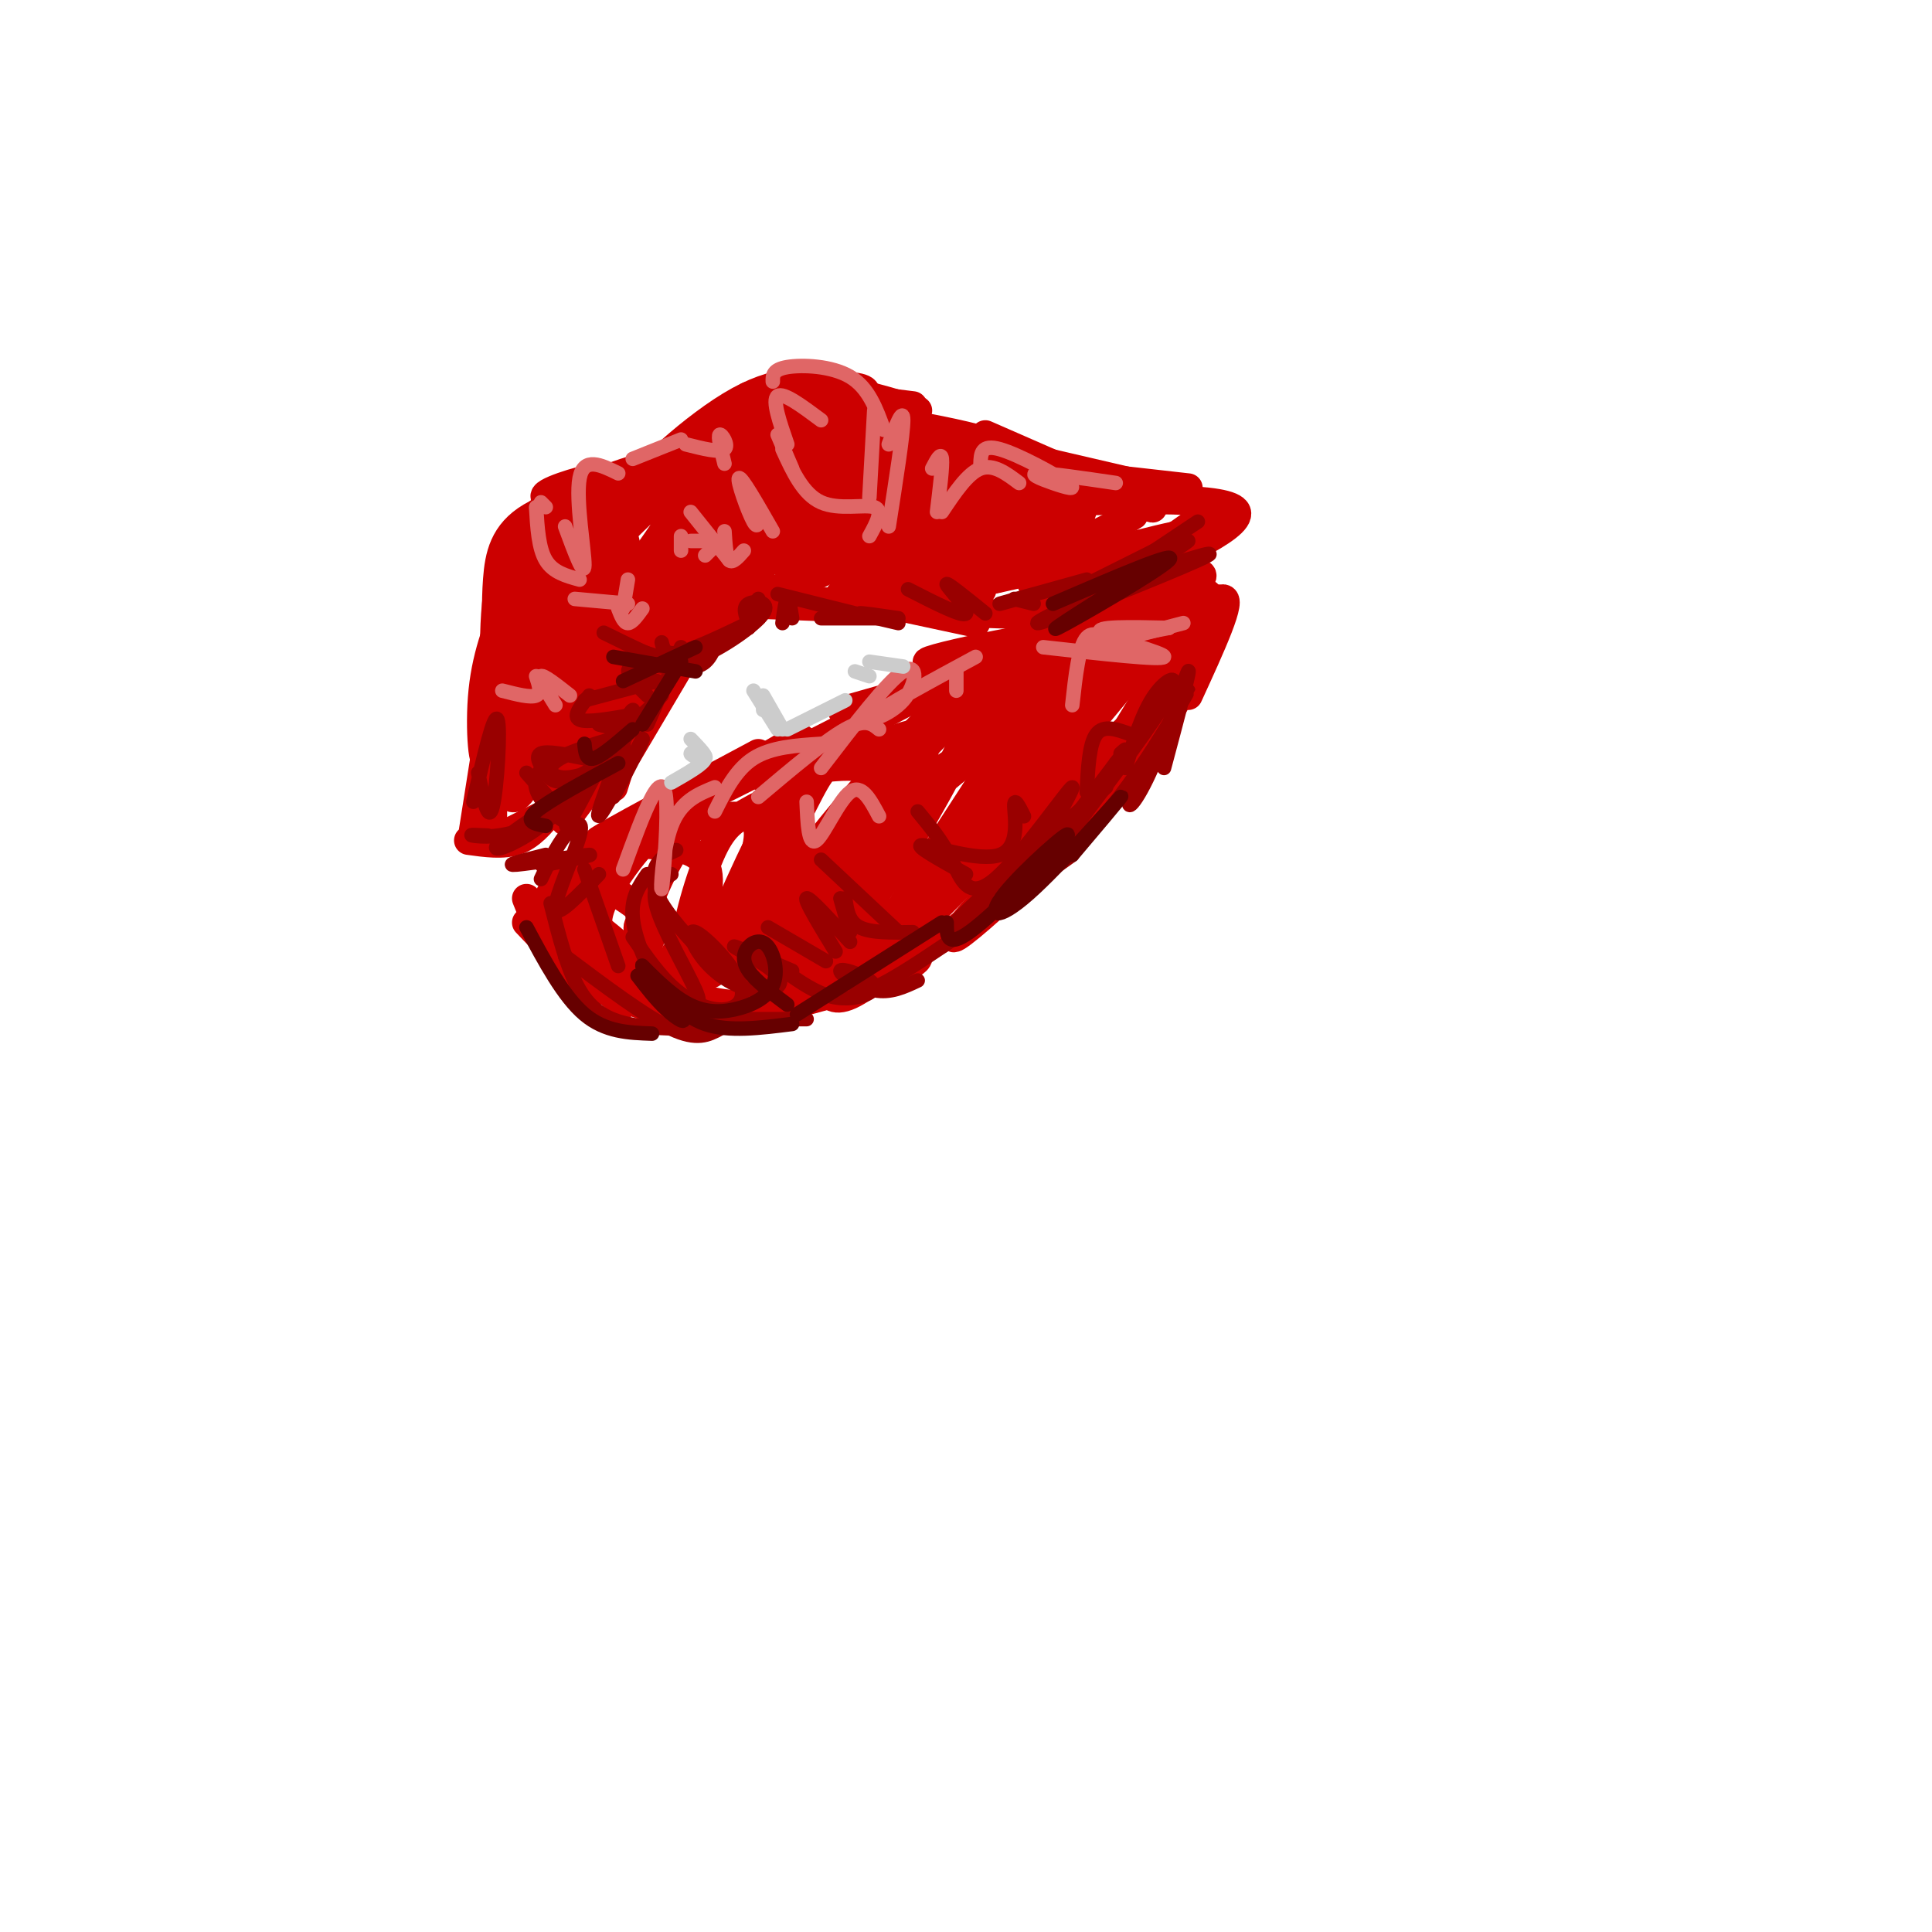 <svg viewBox='0 0 400 400' version='1.1' xmlns='http://www.w3.org/2000/svg' xmlns:xlink='http://www.w3.org/1999/xlink'><g fill='none' stroke='rgb(204,0,0)' stroke-width='6' stroke-linecap='round' stroke-linejoin='round'><path d='M117,103c4.223,-2.150 8.447,-4.300 6,-4c-2.447,0.300 -11.563,3.049 -10,4c1.563,0.951 13.805,0.102 17,-1c3.195,-1.102 -2.659,-2.458 -6,-2c-3.341,0.458 -4.171,2.729 -5,5'/><path d='M130,99c-5.000,1.333 -10.000,2.667 -14,5c-4.000,2.333 -7.000,5.667 -10,9'/><path d='M127,100c-4.667,0.500 -9.333,1.000 -13,5c-3.667,4.000 -6.333,11.500 -9,19'/><path d='M117,102c-5.333,3.750 -10.667,7.500 -13,16c-2.333,8.500 -1.667,21.750 -1,35'/><path d='M110,114c-2.263,-0.191 -4.526,-0.382 -6,9c-1.474,9.382 -2.160,28.337 -3,33c-0.840,4.663 -1.833,-4.967 -1,-13c0.833,-8.033 3.494,-14.471 6,-20c2.506,-5.529 4.859,-10.151 9,-14c4.141,-3.849 10.071,-6.924 16,-10'/><path d='M132,102c-5.167,-0.250 -10.333,-0.500 -8,-2c2.333,-1.500 12.167,-4.250 22,-7'/><path d='M141,97c0.000,0.000 14.000,-15.000 14,-15'/><path d='M146,94c-2.417,3.833 -4.833,7.667 -3,6c1.833,-1.667 7.917,-8.833 14,-16'/><path d='M146,97c0.000,0.000 27.000,-18.000 27,-18'/><path d='M161,84c3.583,-1.583 7.167,-3.167 12,-3c4.833,0.167 10.917,2.083 17,4'/><path d='M161,89c2.167,-2.583 4.333,-5.167 9,-6c4.667,-0.833 11.833,0.083 19,1'/><path d='M163,83c0.222,-1.067 0.444,-2.133 2,-3c1.556,-0.867 4.444,-1.533 11,1c6.556,2.533 16.778,8.267 27,14'/><path d='M189,88c7.333,1.417 14.667,2.833 20,5c5.333,2.167 8.667,5.083 12,8'/><path d='M204,90c13.393,5.863 26.786,11.726 32,14c5.214,2.274 2.250,0.958 -5,-1c-7.250,-1.958 -18.786,-4.560 -17,-5c1.786,-0.440 16.893,1.280 32,3'/><path d='M235,100c0.000,0.000 -56.000,-13.000 -56,-13'/><path d='M208,101c-8.167,-4.667 -16.333,-9.333 -23,-11c-6.667,-1.667 -11.833,-0.333 -17,1'/><path d='M109,123c-2.417,2.667 -4.833,5.333 -6,13c-1.167,7.667 -1.083,20.333 -1,33'/><path d='M104,134c0.000,0.000 -6.000,38.000 -6,38'/><path d='M97,174c3.583,0.500 7.167,1.000 10,0c2.833,-1.000 4.917,-3.500 7,-6'/><path d='M104,173c0.000,0.000 20.000,-10.000 20,-10'/><path d='M117,170c0.000,0.000 12.000,-16.000 12,-16'/><path d='M127,163c0.000,0.000 5.000,-16.000 5,-16'/><path d='M129,157c0.000,0.000 6.000,-15.000 6,-15'/><path d='M130,156c0.000,0.000 13.000,-22.000 13,-22'/><path d='M135,143c-1.750,-0.667 -3.500,-1.333 0,-4c3.500,-2.667 12.250,-7.333 21,-12'/><path d='M143,130c3.333,-2.083 6.667,-4.167 11,-5c4.333,-0.833 9.667,-0.417 15,0'/><path d='M154,125c0.000,0.000 26.000,1.000 26,1'/><path d='M174,123c0.000,0.000 28.000,6.000 28,6'/><path d='M204,127c6.333,0.250 12.667,0.500 18,-1c5.333,-1.500 9.667,-4.750 14,-8'/><path d='M225,124c0.000,0.000 24.000,-17.000 24,-17'/><path d='M236,117c-4.178,2.244 -8.356,4.489 -2,2c6.356,-2.489 23.244,-9.711 22,-13c-1.244,-3.289 -20.622,-2.644 -40,-2'/><path d='M216,104c-8.333,-0.500 -9.167,-0.750 -10,-1'/><path d='M218,102c-9.083,-4.083 -18.167,-8.167 -26,-10c-7.833,-1.833 -14.417,-1.417 -21,-1'/><path d='M192,91c-5.417,-2.583 -10.833,-5.167 -18,-4c-7.167,1.167 -16.083,6.083 -25,11'/><path d='M165,95c-4.250,0.250 -8.500,0.500 -12,2c-3.500,1.500 -6.250,4.250 -9,7'/><path d='M158,90c0.000,0.000 -36.000,20.000 -36,20'/><path d='M141,100c-7.833,5.417 -15.667,10.833 -21,18c-5.333,7.167 -8.167,16.083 -11,25'/><path d='M116,133c2.034,-6.202 4.069,-12.404 3,-15c-1.069,-2.596 -5.241,-1.587 -8,11c-2.759,12.587 -4.105,36.750 -3,34c1.105,-2.750 4.662,-32.415 5,-43c0.338,-10.585 -2.542,-2.090 -5,5c-2.458,7.090 -4.494,12.777 -5,20c-0.506,7.223 0.518,15.983 2,19c1.482,3.017 3.424,0.291 7,-8c3.576,-8.291 8.788,-22.145 14,-36'/><path d='M126,120c1.666,-6.180 -1.170,-3.629 -6,9c-4.830,12.629 -11.652,35.335 -8,33c3.652,-2.335 17.780,-29.712 20,-36c2.220,-6.288 -7.469,8.511 -13,19c-5.531,10.489 -6.905,16.667 -6,19c0.905,2.333 4.090,0.820 10,-7c5.910,-7.820 14.546,-21.949 15,-24c0.454,-2.051 -7.273,7.974 -15,18'/><path d='M123,151c-5.625,8.310 -12.189,20.084 -7,14c5.189,-6.084 22.130,-30.028 26,-39c3.870,-8.972 -5.331,-2.973 -14,8c-8.669,10.973 -16.808,26.919 -15,22c1.808,-4.919 13.562,-30.705 16,-40c2.438,-9.295 -4.439,-2.100 -8,1c-3.561,3.100 -3.805,2.104 -6,6c-2.195,3.896 -6.341,12.685 -7,16c-0.659,3.315 2.171,1.158 5,-1'/><path d='M113,138c3.365,-5.936 9.278,-20.274 10,-26c0.722,-5.726 -3.747,-2.838 -7,0c-3.253,2.838 -5.292,5.625 -6,9c-0.708,3.375 -0.087,7.338 1,6c1.087,-1.338 2.639,-7.976 10,-14c7.361,-6.024 20.532,-11.436 23,-13c2.468,-1.564 -5.766,0.718 -14,3'/><path d='M130,103c1.956,-3.844 13.844,-14.956 23,-20c9.156,-5.044 15.578,-4.022 22,-3'/><path d='M175,80c4.714,0.036 5.500,1.625 2,2c-3.500,0.375 -11.286,-0.464 -19,2c-7.714,2.464 -15.357,8.232 -23,14'/><path d='M135,98c-8.798,3.607 -19.292,5.625 -25,9c-5.708,3.375 -6.631,8.107 -7,13c-0.369,4.893 -0.185,9.946 0,15'/><path d='M103,135c-0.694,7.703 -2.429,19.459 -1,18c1.429,-1.459 6.022,-16.133 16,-30c9.978,-13.867 25.340,-26.926 25,-23c-0.340,3.926 -16.383,24.836 -20,30c-3.617,5.164 5.191,-5.418 14,-16'/><path d='M137,114c6.887,-9.197 17.103,-24.188 14,-17c-3.103,7.188 -19.525,36.556 -20,39c-0.475,2.444 14.996,-22.036 24,-35c9.004,-12.964 11.539,-14.413 5,-5c-6.539,9.413 -22.154,29.690 -23,32c-0.846,2.310 13.077,-13.345 27,-29'/><path d='M164,99c-1.148,2.618 -17.519,23.662 -16,24c1.519,0.338 20.926,-20.031 26,-26c5.074,-5.969 -4.186,2.462 -12,10c-7.814,7.538 -14.181,14.183 -7,9c7.181,-5.183 27.909,-22.195 31,-25c3.091,-2.805 -11.454,8.598 -26,20'/><path d='M160,111c-4.006,3.862 -1.019,3.518 2,3c3.019,-0.518 6.072,-1.209 11,-5c4.928,-3.791 11.731,-10.684 15,-15c3.269,-4.316 3.003,-6.057 -3,-2c-6.003,4.057 -17.742,13.912 -22,19c-4.258,5.088 -1.036,5.410 1,6c2.036,0.590 2.887,1.448 8,-1c5.113,-2.448 14.489,-8.203 20,-13c5.511,-4.797 7.158,-8.636 3,-7c-4.158,1.636 -14.119,8.748 -19,13c-4.881,4.252 -4.680,5.643 -4,7c0.680,1.357 1.840,2.678 3,4'/><path d='M175,120c6.661,-2.348 21.813,-10.219 28,-14c6.187,-3.781 3.410,-3.474 0,-3c-3.410,0.474 -7.453,1.113 -11,3c-3.547,1.887 -6.599,5.021 -9,8c-2.401,2.979 -4.150,5.803 -2,7c2.150,1.197 8.199,0.766 15,-2c6.801,-2.766 14.356,-7.868 18,-11c3.644,-3.132 3.379,-4.293 -2,-2c-5.379,2.293 -15.871,8.040 -18,11c-2.129,2.960 4.106,3.131 9,2c4.894,-1.131 8.447,-3.566 12,-6'/><path d='M215,113c4.137,-2.298 8.479,-5.043 9,-7c0.521,-1.957 -2.779,-3.126 -9,1c-6.221,4.126 -15.363,13.548 -10,13c5.363,-0.548 25.231,-11.064 29,-13c3.769,-1.936 -8.562,4.710 -15,9c-6.438,4.290 -6.982,6.226 -2,5c4.982,-1.226 15.491,-5.613 26,-10'/><path d='M243,111c-5.689,1.067 -32.911,8.733 -53,12c-20.089,3.267 -33.044,2.133 -46,1'/><path d='M144,124c7.825,0.549 50.387,1.421 58,-1c7.613,-2.421 -19.722,-8.133 -34,-10c-14.278,-1.867 -15.498,0.113 -18,2c-2.502,1.887 -6.286,3.682 -7,5c-0.714,1.318 1.643,2.159 4,3'/><path d='M147,123c4.210,0.419 12.735,-0.034 20,-3c7.265,-2.966 13.270,-8.444 17,-13c3.730,-4.556 5.185,-8.190 5,-10c-0.185,-1.810 -2.011,-1.797 -4,-2c-1.989,-0.203 -4.140,-0.622 -11,5c-6.860,5.622 -18.430,17.285 -18,18c0.430,0.715 12.861,-9.518 18,-15c5.139,-5.482 2.986,-6.212 0,-7c-2.986,-0.788 -6.804,-1.635 -11,3c-4.196,4.635 -8.770,14.753 -8,17c0.770,2.247 6.885,-3.376 13,-9'/><path d='M168,107c3.571,-3.854 5.998,-8.988 5,-11c-0.998,-2.012 -5.422,-0.900 -10,1c-4.578,1.900 -9.309,4.588 -15,9c-5.691,4.412 -12.340,10.546 -16,15c-3.660,4.454 -4.330,7.227 -5,10'/><path d='M122,180c11.417,-8.214 22.833,-16.429 18,-14c-4.833,2.429 -25.917,15.500 -24,15c1.917,-0.500 26.833,-14.571 32,-18c5.167,-3.429 -9.417,3.786 -24,11'/><path d='M124,174c1.500,-1.167 17.250,-9.583 33,-18'/><path d='M155,159c0.000,0.000 -10.000,5.000 -10,5'/><path d='M134,171c-4.167,2.500 -8.333,5.000 -3,2c5.333,-3.000 20.167,-11.500 35,-20'/><path d='M165,153c-12.917,7.500 -25.833,15.000 -23,14c2.833,-1.000 21.417,-10.500 40,-20'/><path d='M158,161c0.000,0.000 36.000,-19.000 36,-19'/><path d='M189,143c-8.500,2.417 -17.000,4.833 -14,4c3.000,-0.833 17.500,-4.917 32,-9'/><path d='M192,143c-7.791,2.510 -15.582,5.021 -5,1c10.582,-4.021 39.537,-14.573 36,-13c-3.537,1.573 -39.568,15.270 -41,16c-1.432,0.730 31.734,-11.506 42,-16c10.266,-4.494 -2.367,-1.247 -15,2'/><path d='M209,133c-6.778,1.244 -16.222,3.356 -17,4c-0.778,0.644 7.111,-0.178 15,-1'/><path d='M114,185c0.000,0.000 2.000,9.000 2,9'/><path d='M109,186c1.750,4.417 3.500,8.833 6,12c2.500,3.167 5.750,5.083 9,7'/><path d='M110,191c0.000,0.000 19.000,17.000 19,17'/><path d='M109,191c4.500,4.750 9.000,9.500 15,13c6.000,3.500 13.500,5.750 21,8'/><path d='M141,209c1.667,1.333 3.333,2.667 9,2c5.667,-0.667 15.333,-3.333 25,-6'/><path d='M182,199c4.750,-1.167 9.500,-2.333 15,-6c5.500,-3.667 11.750,-9.833 18,-16'/><path d='M204,187c2.268,-0.357 4.536,-0.714 12,-10c7.464,-9.286 20.125,-27.500 20,-27c-0.125,0.500 -13.036,19.714 -15,22c-1.964,2.286 7.018,-12.357 16,-27'/><path d='M234,153c-3.333,5.000 -6.667,10.000 -4,5c2.667,-5.000 11.333,-20.000 20,-35'/><path d='M237,136c-1.933,3.911 -3.867,7.822 0,4c3.867,-3.822 13.533,-15.378 16,-16c2.467,-0.622 -2.267,9.689 -7,20'/><path d='M252,124c-3.030,10.351 -6.060,20.702 -20,37c-13.940,16.298 -38.792,38.542 -34,32c4.792,-6.542 39.226,-41.869 46,-50c6.774,-8.131 -14.113,10.935 -35,30'/><path d='M209,173c-11.076,10.545 -21.267,21.907 -13,12c8.267,-9.907 34.990,-41.082 45,-54c10.010,-12.918 3.307,-7.577 -10,6c-13.307,13.577 -33.216,35.392 -27,30c6.216,-5.392 38.558,-37.990 44,-46c5.442,-8.010 -16.017,8.569 -26,17c-9.983,8.431 -8.492,8.716 -7,9'/><path d='M215,147c6.768,-5.396 27.187,-23.384 26,-25c-1.187,-1.616 -23.980,13.142 -32,19c-8.020,5.858 -1.267,2.818 7,-2c8.267,-4.818 18.047,-11.412 22,-15c3.953,-3.588 2.079,-4.169 -6,0c-8.079,4.169 -22.361,13.086 -34,22c-11.639,8.914 -20.634,17.823 -20,20c0.634,2.177 10.895,-2.378 19,-8c8.105,-5.622 14.052,-12.311 20,-19'/><path d='M217,139c2.274,-3.185 -2.040,-1.646 -7,1c-4.960,2.646 -10.565,6.401 -17,13c-6.435,6.599 -13.699,16.042 -21,27c-7.301,10.958 -14.639,23.431 -2,10c12.639,-13.431 45.254,-52.765 46,-50c0.746,2.765 -30.376,47.629 -31,51c-0.624,3.371 29.250,-34.751 38,-46c8.750,-11.249 -3.625,4.376 -16,20'/><path d='M207,165c-7.881,11.294 -19.584,29.528 -18,27c1.584,-2.528 16.454,-25.818 22,-35c5.546,-9.182 1.768,-4.256 1,-4c-0.768,0.256 1.474,-4.158 -4,-1c-5.474,3.158 -18.665,13.890 -26,22c-7.335,8.110 -8.812,13.599 -9,17c-0.188,3.401 0.915,4.714 7,-4c6.085,-8.714 17.152,-27.453 20,-35c2.848,-7.547 -2.521,-3.901 -4,-4c-1.479,-0.099 0.934,-3.944 -5,2c-5.934,5.944 -20.213,21.677 -27,32c-6.787,10.323 -6.082,15.235 -4,16c2.082,0.765 5.541,-2.618 9,-6'/><path d='M169,192c5.404,-6.726 14.415,-20.542 19,-29c4.585,-8.458 4.745,-11.557 1,-11c-3.745,0.557 -11.393,4.771 -15,6c-3.607,1.229 -3.171,-0.528 -8,9c-4.829,9.528 -14.924,30.342 -14,33c0.924,2.658 12.865,-12.841 20,-23c7.135,-10.159 9.463,-14.979 8,-17c-1.463,-2.021 -6.718,-1.243 -10,-1c-3.282,0.243 -4.592,-0.048 -9,8c-4.408,8.048 -11.913,24.436 -14,31c-2.087,6.564 1.246,3.306 5,-1c3.754,-4.306 7.930,-9.659 10,-15c2.070,-5.341 2.035,-10.671 2,-16'/><path d='M164,166c-1.350,-2.237 -5.726,0.171 -9,2c-3.274,1.829 -5.446,3.078 -8,9c-2.554,5.922 -5.490,16.516 -5,20c0.490,3.484 4.406,-0.142 8,-6c3.594,-5.858 6.865,-13.946 7,-18c0.135,-4.054 -2.867,-4.073 -6,-4c-3.133,0.073 -6.396,0.237 -10,5c-3.604,4.763 -7.551,14.124 -9,20c-1.449,5.876 -0.402,8.265 2,8c2.402,-0.265 6.160,-3.186 9,-8c2.840,-4.814 4.761,-11.522 3,-15c-1.761,-3.478 -7.204,-3.726 -10,-4c-2.796,-0.274 -2.945,-0.574 -5,2c-2.055,2.574 -6.016,8.021 -7,12c-0.984,3.979 1.008,6.489 3,9'/><path d='M127,198c1.291,1.751 3.020,1.629 5,0c1.980,-1.629 4.212,-4.766 2,-8c-2.212,-3.234 -8.868,-6.566 -12,-8c-3.132,-1.434 -2.740,-0.969 -3,2c-0.260,2.969 -1.173,8.443 3,13c4.173,4.557 13.433,8.196 12,5c-1.433,-3.196 -13.559,-13.228 -17,-14c-3.441,-0.772 1.804,7.715 8,12c6.196,4.285 13.342,4.367 17,3c3.658,-1.367 3.829,-4.184 4,-7'/><path d='M146,196c-1.647,-2.283 -7.765,-4.489 -11,-5c-3.235,-0.511 -3.586,0.673 -2,4c1.586,3.327 5.109,8.796 8,12c2.891,3.204 5.151,4.141 9,4c3.849,-0.141 9.287,-1.361 13,-4c3.713,-2.639 5.702,-6.696 1,-9c-4.702,-2.304 -16.095,-2.853 -21,-2c-4.905,0.853 -3.323,3.110 -3,5c0.323,1.890 -0.615,3.414 3,5c3.615,1.586 11.781,3.235 20,1c8.219,-2.235 16.491,-8.353 20,-12c3.509,-3.647 2.254,-4.824 1,-6'/><path d='M184,189c-3.396,-0.838 -12.387,0.066 -17,2c-4.613,1.934 -4.849,4.898 -5,7c-0.151,2.102 -0.217,3.343 3,3c3.217,-0.343 9.717,-2.269 15,-4c5.283,-1.731 9.350,-3.267 7,-4c-2.350,-0.733 -11.116,-0.663 -18,1c-6.884,1.663 -11.886,4.920 -12,7c-0.114,2.080 4.662,2.983 13,1c8.338,-1.983 20.240,-6.852 23,-9c2.760,-2.148 -3.620,-1.574 -10,-1'/><path d='M183,192c-5.690,0.866 -14.914,3.532 -21,6c-6.086,2.468 -9.034,4.739 -6,6c3.034,1.261 12.049,1.513 20,0c7.951,-1.513 14.838,-4.792 14,-6c-0.838,-1.208 -9.400,-0.344 -14,1c-4.600,1.344 -5.239,3.170 -5,5c0.239,1.830 1.354,3.666 5,2c3.646,-1.666 9.823,-6.833 16,-12'/></g>
<g fill='none' stroke='rgb(153,0,0)' stroke-width='3' stroke-linecap='round' stroke-linejoin='round'><path d='M144,211c0.000,0.000 23.000,0.000 23,0'/><path d='M161,200c3.411,2.471 6.821,4.941 10,6c3.179,1.059 6.125,0.706 8,0c1.875,-0.706 2.678,-1.767 1,-3c-1.678,-1.233 -5.836,-2.640 -6,-2c-0.164,0.640 3.668,3.326 7,4c3.332,0.674 6.166,-0.663 9,-2'/><path d='M177,202c-0.250,2.583 -0.500,5.167 7,1c7.500,-4.167 22.750,-15.083 38,-26'/><path d='M221,177c-12.667,8.667 -25.333,17.333 -24,15c1.333,-2.333 16.667,-15.667 32,-29'/><path d='M221,169c-2.730,3.774 -5.460,7.548 -4,8c1.460,0.452 7.111,-2.419 14,-11c6.889,-8.581 15.017,-22.871 15,-23c-0.017,-0.129 -8.180,13.904 -11,20c-2.820,6.096 -0.298,4.257 3,-3c3.298,-7.257 7.371,-19.930 8,-21c0.629,-1.070 -2.185,9.465 -5,20'/><path d='M234,152c-2.750,-1.000 -5.500,-2.000 -7,0c-1.500,2.000 -1.750,7.000 -2,12'/><path d='M212,169c-1.036,-2.071 -2.071,-4.143 -2,-2c0.071,2.143 1.250,8.500 -3,10c-4.250,1.500 -13.929,-1.857 -16,-2c-2.071,-0.143 3.464,2.929 9,6'/><path d='M175,186c0.333,2.417 0.667,4.833 3,6c2.333,1.167 6.667,1.083 11,1'/><path d='M117,198c8.333,6.250 16.667,12.500 22,15c5.333,2.500 7.667,1.250 10,0'/><path d='M114,187c1.733,6.844 3.467,13.689 6,18c2.533,4.311 5.867,6.089 10,7c4.133,0.911 9.067,0.956 14,1'/><path d='M131,194c2.835,4.105 5.671,8.210 9,11c3.329,2.790 7.153,4.267 10,4c2.847,-0.267 4.719,-2.276 3,-6c-1.719,-3.724 -7.028,-9.164 -9,-10c-1.972,-0.836 -0.606,2.931 2,6c2.606,3.069 6.451,5.441 10,6c3.549,0.559 6.802,-0.696 5,-3c-1.802,-2.304 -8.658,-5.658 -9,-6c-0.342,-0.342 5.829,2.329 12,5'/><path d='M112,182c1.571,-3.315 3.143,-6.631 5,-9c1.857,-2.369 4.000,-3.792 3,0c-1.000,3.792 -5.143,12.798 -5,15c0.143,2.202 4.571,-2.399 9,-7'/><path d='M117,178c-3.190,0.720 -6.381,1.440 -4,1c2.381,-0.440 10.333,-2.042 9,-2c-1.333,0.042 -11.952,1.726 -15,2c-3.048,0.274 1.476,-0.863 6,-2'/><path d='M101,173c-2.150,-0.103 -4.299,-0.207 -3,0c1.299,0.207 6.047,0.724 12,-2c5.953,-2.724 13.111,-8.689 11,-8c-2.111,0.689 -13.491,8.032 -17,11c-3.509,2.968 0.855,1.562 5,-1c4.145,-2.562 8.073,-6.281 12,-10'/><path d='M124,155c-4.268,9.655 -8.536,19.310 -6,15c2.536,-4.310 11.875,-22.583 13,-23c1.125,-0.417 -5.964,17.024 -7,21c-1.036,3.976 3.982,-5.512 9,-15'/><path d='M133,153c0.500,-0.500 -2.750,5.750 -6,12'/><path d='M121,157c-3.844,-0.785 -7.688,-1.569 -9,-1c-1.312,0.569 -0.093,2.492 1,4c1.093,1.508 2.061,2.600 6,1c3.939,-1.600 10.850,-5.893 10,-7c-0.850,-1.107 -9.460,0.971 -13,3c-3.540,2.029 -2.012,4.008 1,4c3.012,-0.008 7.506,-2.004 12,-4'/><path d='M124,150c1.917,0.500 3.833,1.000 6,0c2.167,-1.000 4.583,-3.500 7,-6'/><path d='M141,134c0.000,0.000 -7.000,16.000 -7,16'/><path d='M134,144c-2.695,-2.648 -5.391,-5.295 -3,-6c2.391,-0.705 9.868,0.533 10,0c0.132,-0.533 -7.080,-2.836 -8,-3c-0.920,-0.164 4.451,1.810 8,2c3.549,0.190 5.274,-1.405 7,-3'/><path d='M137,133c0.333,1.417 0.667,2.833 4,2c3.333,-0.833 9.667,-3.917 16,-7'/><path d='M125,131c6.583,3.250 13.167,6.500 17,7c3.833,0.500 4.917,-1.750 6,-4'/><path d='M134,137c3.089,0.512 6.179,1.024 11,-1c4.821,-2.024 11.375,-6.583 13,-9c1.625,-2.417 -1.679,-2.690 -3,-2c-1.321,0.690 -0.661,2.345 0,4'/><path d='M157,124c0.000,0.000 -2.000,6.000 -2,6'/><path d='M161,123c0.000,0.000 16.000,4.000 16,4'/><path d='M170,128c0.000,0.000 15.000,0.000 15,0'/><path d='M186,128c-4.000,-0.583 -8.000,-1.167 -8,-1c0.000,0.167 4.000,1.083 8,2'/><path d='M164,128c-0.333,-2.083 -0.667,-4.167 -1,-4c-0.333,0.167 -0.667,2.583 -1,5'/><path d='M121,145c0.000,0.000 15.000,-4.000 15,-4'/><path d='M122,144c-1.750,2.167 -3.500,4.333 -2,5c1.500,0.667 6.250,-0.167 11,-1'/><path d='M99,160c1.044,5.333 2.089,10.667 3,7c0.911,-3.667 1.689,-16.333 1,-18c-0.689,-1.667 -2.844,7.667 -5,17'/><path d='M109,160c4.467,5.022 8.933,10.044 8,10c-0.933,-0.044 -7.267,-5.156 -6,-9c1.267,-3.844 10.133,-6.422 19,-9'/><path d='M121,180c0.000,0.000 7.000,20.000 7,20'/><path d='M134,181c-1.687,2.436 -3.374,4.872 -3,9c0.374,4.128 2.807,9.949 5,13c2.193,3.051 4.144,3.333 6,4c1.856,0.667 3.615,1.718 2,-2c-1.615,-3.718 -6.604,-12.205 -8,-17c-1.396,-4.795 0.802,-5.897 3,-7'/><path d='M140,176c-1.533,0.689 -3.067,1.378 -4,3c-0.933,1.622 -1.267,4.178 1,8c2.267,3.822 7.133,8.911 12,14'/><path d='M159,192c0.000,0.000 12.000,7.000 12,7'/><path d='M173,197c-3.250,-5.333 -6.500,-10.667 -6,-11c0.500,-0.333 4.750,4.333 9,9'/><path d='M176,193c0.000,0.000 -2.000,-7.000 -2,-7'/><path d='M170,178c0.000,0.000 16.000,15.000 16,15'/><path d='M190,168c2.515,3.037 5.030,6.073 7,10c1.970,3.927 3.394,8.743 9,4c5.606,-4.743 15.394,-19.046 16,-19c0.606,0.046 -7.970,14.442 -8,16c-0.030,1.558 8.485,-9.721 17,-21'/><path d='M231,158c3.000,-3.833 2.000,-2.917 1,-2'/><path d='M222,172c8.644,-11.489 17.289,-22.978 20,-28c2.711,-5.022 -0.511,-3.578 -3,0c-2.489,3.578 -4.244,9.289 -6,15'/><path d='M219,123c3.333,-1.400 6.667,-2.800 3,-2c-3.667,0.800 -14.333,3.800 -15,4c-0.667,0.200 8.667,-2.400 18,-5'/><path d='M223,122c0.000,0.000 20.000,-10.000 20,-10'/><path d='M236,116c0.000,0.000 12.000,-8.000 12,-8'/><path d='M241,113c0.000,0.000 -6.000,5.000 -6,5'/><path d='M236,118c5.167,-3.167 10.333,-6.333 10,-6c-0.333,0.333 -6.167,4.167 -12,8'/><path d='M230,121c6.500,-2.917 13.000,-5.833 7,-3c-6.000,2.833 -24.500,11.417 -22,11c2.500,-0.417 26.000,-9.833 33,-13c7.000,-3.167 -2.500,-0.083 -12,3'/><path d='M188,122c5.689,2.911 11.378,5.822 12,5c0.622,-0.822 -3.822,-5.378 -4,-6c-0.178,-0.622 3.911,2.689 8,6'/><path d='M210,124c0.000,0.000 4.000,1.000 4,1'/></g>
<g fill='none' stroke='rgb(224,102,102)' stroke-width='3' stroke-linecap='round' stroke-linejoin='round'><path d='M113,105c0.000,0.000 -1.000,-1.000 -1,-1'/><path d='M111,105c0.250,4.250 0.500,8.500 2,11c1.500,2.500 4.250,3.250 7,4'/><path d='M117,109c1.978,5.356 3.956,10.711 4,8c0.044,-2.711 -1.844,-13.489 -1,-18c0.844,-4.511 4.422,-2.756 8,-1'/><path d='M131,95c0.000,0.000 10.000,-4.000 10,-4'/><path d='M142,92c3.511,0.889 7.022,1.778 8,1c0.978,-0.778 -0.578,-3.222 -1,-3c-0.422,0.222 0.289,3.111 1,6'/><path d='M161,90c0.000,0.000 3.000,7.000 3,7'/><path d='M163,92c-1.583,-4.583 -3.167,-9.167 -2,-10c1.167,-0.833 5.083,2.083 9,5'/><path d='M160,79c-0.022,-1.244 -0.044,-2.489 3,-3c3.044,-0.511 9.156,-0.289 13,2c3.844,2.289 5.422,6.644 7,11'/><path d='M181,85c0.000,0.000 -1.000,18.000 -1,18'/><path d='M184,92c1.500,-3.917 3.000,-7.833 3,-5c0.000,2.833 -1.500,12.417 -3,22'/><path d='M193,97c0.917,-1.750 1.833,-3.500 2,-2c0.167,1.500 -0.417,6.250 -1,11'/><path d='M195,106c2.667,-4.000 5.333,-8.000 8,-9c2.667,-1.000 5.333,1.000 8,3'/><path d='M203,96c0.064,-2.041 0.128,-4.083 4,-3c3.872,1.083 11.553,5.290 14,7c2.447,1.710 -0.341,0.922 -3,0c-2.659,-0.922 -5.188,-1.978 -3,-2c2.188,-0.022 9.094,0.989 16,2'/><path d='M157,105c0.067,2.511 0.133,5.022 -1,3c-1.133,-2.022 -3.467,-8.578 -3,-9c0.467,-0.422 3.733,5.289 7,11'/><path d='M162,93c2.133,4.667 4.267,9.333 8,11c3.733,1.667 9.067,0.333 11,1c1.933,0.667 0.467,3.333 -1,6'/><path d='M141,114c0.000,0.000 0.000,-3.000 0,-3'/><path d='M143,106c0.000,0.000 8.000,10.000 8,10'/><path d='M148,112c0.000,0.000 -5.000,0.000 -5,0'/><path d='M119,124c0.000,0.000 11.000,1.000 11,1'/><path d='M130,120c0.000,0.000 -1.000,6.000 -1,6'/><path d='M128,126c0.583,1.500 1.167,3.000 2,3c0.833,0.000 1.917,-1.500 3,-3'/><path d='M146,115c0.000,0.000 2.000,-2.000 2,-2'/><path d='M150,110c0.167,2.667 0.333,5.333 1,6c0.667,0.667 1.833,-0.667 3,-2'/><path d='M115,146c-1.750,-2.833 -3.500,-5.667 -3,-6c0.500,-0.333 3.250,1.833 6,4'/><path d='M111,140c0.583,1.750 1.167,3.500 0,4c-1.167,0.500 -4.083,-0.250 -7,-1'/><path d='M222,146c0.667,-6.083 1.333,-12.167 3,-14c1.667,-1.833 4.333,0.583 7,3'/><path d='M226,134c0.000,0.000 19.000,-5.000 19,-5'/><path d='M235,132c-2.083,0.167 -4.167,0.333 -3,0c1.167,-0.333 5.583,-1.167 10,-2'/><path d='M242,130c-7.911,-0.178 -15.822,-0.356 -14,1c1.822,1.356 13.378,4.244 13,5c-0.378,0.756 -12.689,-0.622 -25,-2'/><path d='M198,139c0.000,0.000 0.000,4.000 0,4'/><path d='M202,136c-9.452,5.113 -18.905,10.226 -21,12c-2.095,1.774 3.167,0.208 6,-3c2.833,-3.208 3.238,-8.060 0,-6c-3.238,2.060 -10.119,11.030 -17,20'/><path d='M182,151c-1.417,-1.167 -2.833,-2.333 -7,0c-4.167,2.333 -11.083,8.167 -18,14'/><path d='M170,154c-5.167,0.333 -10.333,0.667 -14,3c-3.667,2.333 -5.833,6.667 -8,11'/><path d='M148,163c-3.533,1.434 -7.065,2.868 -9,8c-1.935,5.132 -2.271,13.963 -2,13c0.271,-0.963 1.150,-11.721 1,-17c-0.150,-5.279 -1.329,-5.080 -3,-2c-1.671,3.080 -3.836,9.040 -6,15'/><path d='M167,166c0.200,4.600 0.400,9.200 2,8c1.600,-1.200 4.600,-8.200 7,-10c2.400,-1.800 4.200,1.600 6,5'/></g>
<g fill='none' stroke='rgb(204,204,204)' stroke-width='3' stroke-linecap='round' stroke-linejoin='round'><path d='M158,147c0.000,0.000 0.000,-2.000 0,-2'/><path d='M156,143c0.000,0.000 5.000,8.000 5,8'/><path d='M158,144c0.000,0.000 4.000,7.000 4,7'/><path d='M163,151c0.000,0.000 12.000,-6.000 12,-6'/><path d='M180,140c0.000,0.000 -3.000,-1.000 -3,-1'/><path d='M180,137c0.000,0.000 7.000,1.000 7,1'/><path d='M143,153c1.738,1.804 3.476,3.607 3,4c-0.476,0.393 -3.167,-0.625 -3,-1c0.167,-0.375 3.190,-0.107 3,1c-0.190,1.107 -3.595,3.054 -7,5'/></g>
<g fill='none' stroke='rgb(102,0,0)' stroke-width='3' stroke-linecap='round' stroke-linejoin='round'><path d='M132,202c1.908,2.491 3.815,4.982 6,7c2.185,2.018 4.647,3.563 3,1c-1.647,-2.563 -7.401,-9.234 -8,-10c-0.599,-0.766 3.959,4.373 8,7c4.041,2.627 7.564,2.742 11,2c3.436,-0.742 6.785,-2.340 8,-5c1.215,-2.660 0.295,-6.383 -1,-8c-1.295,-1.617 -2.964,-1.128 -4,0c-1.036,1.128 -1.439,2.894 0,5c1.439,2.106 4.719,4.553 8,7'/><path d='M109,192c3.833,7.167 7.667,14.333 12,18c4.333,3.667 9.167,3.833 14,4'/><path d='M135,202c3.083,4.167 6.167,8.333 11,10c4.833,1.667 11.417,0.833 18,0'/><path d='M165,210c0.000,0.000 30.000,-19.000 30,-19'/><path d='M196,191c-0.003,2.888 -0.007,5.775 6,1c6.007,-4.775 18.024,-17.213 19,-19c0.976,-1.787 -9.089,7.076 -13,12c-3.911,4.924 -1.667,5.907 5,0c6.667,-5.907 17.756,-18.706 19,-20c1.244,-1.294 -7.359,8.916 -10,12c-2.641,3.084 0.679,-0.958 4,-5'/><path d='M218,125c13.133,-5.644 26.267,-11.289 24,-9c-2.267,2.289 -19.933,12.511 -23,14c-3.067,1.489 8.467,-5.756 20,-13'/><path d='M144,134c0.000,0.000 -15.000,7.000 -15,7'/><path d='M127,136c0.000,0.000 17.000,3.000 17,3'/><path d='M141,137c0.000,0.000 -8.000,13.000 -8,13'/><path d='M113,171c-2.250,-0.417 -4.500,-0.833 -2,-3c2.500,-2.167 9.750,-6.083 17,-10'/><path d='M121,154c0.167,1.750 0.333,3.500 2,3c1.667,-0.500 4.833,-3.250 8,-6'/></g>
</svg>